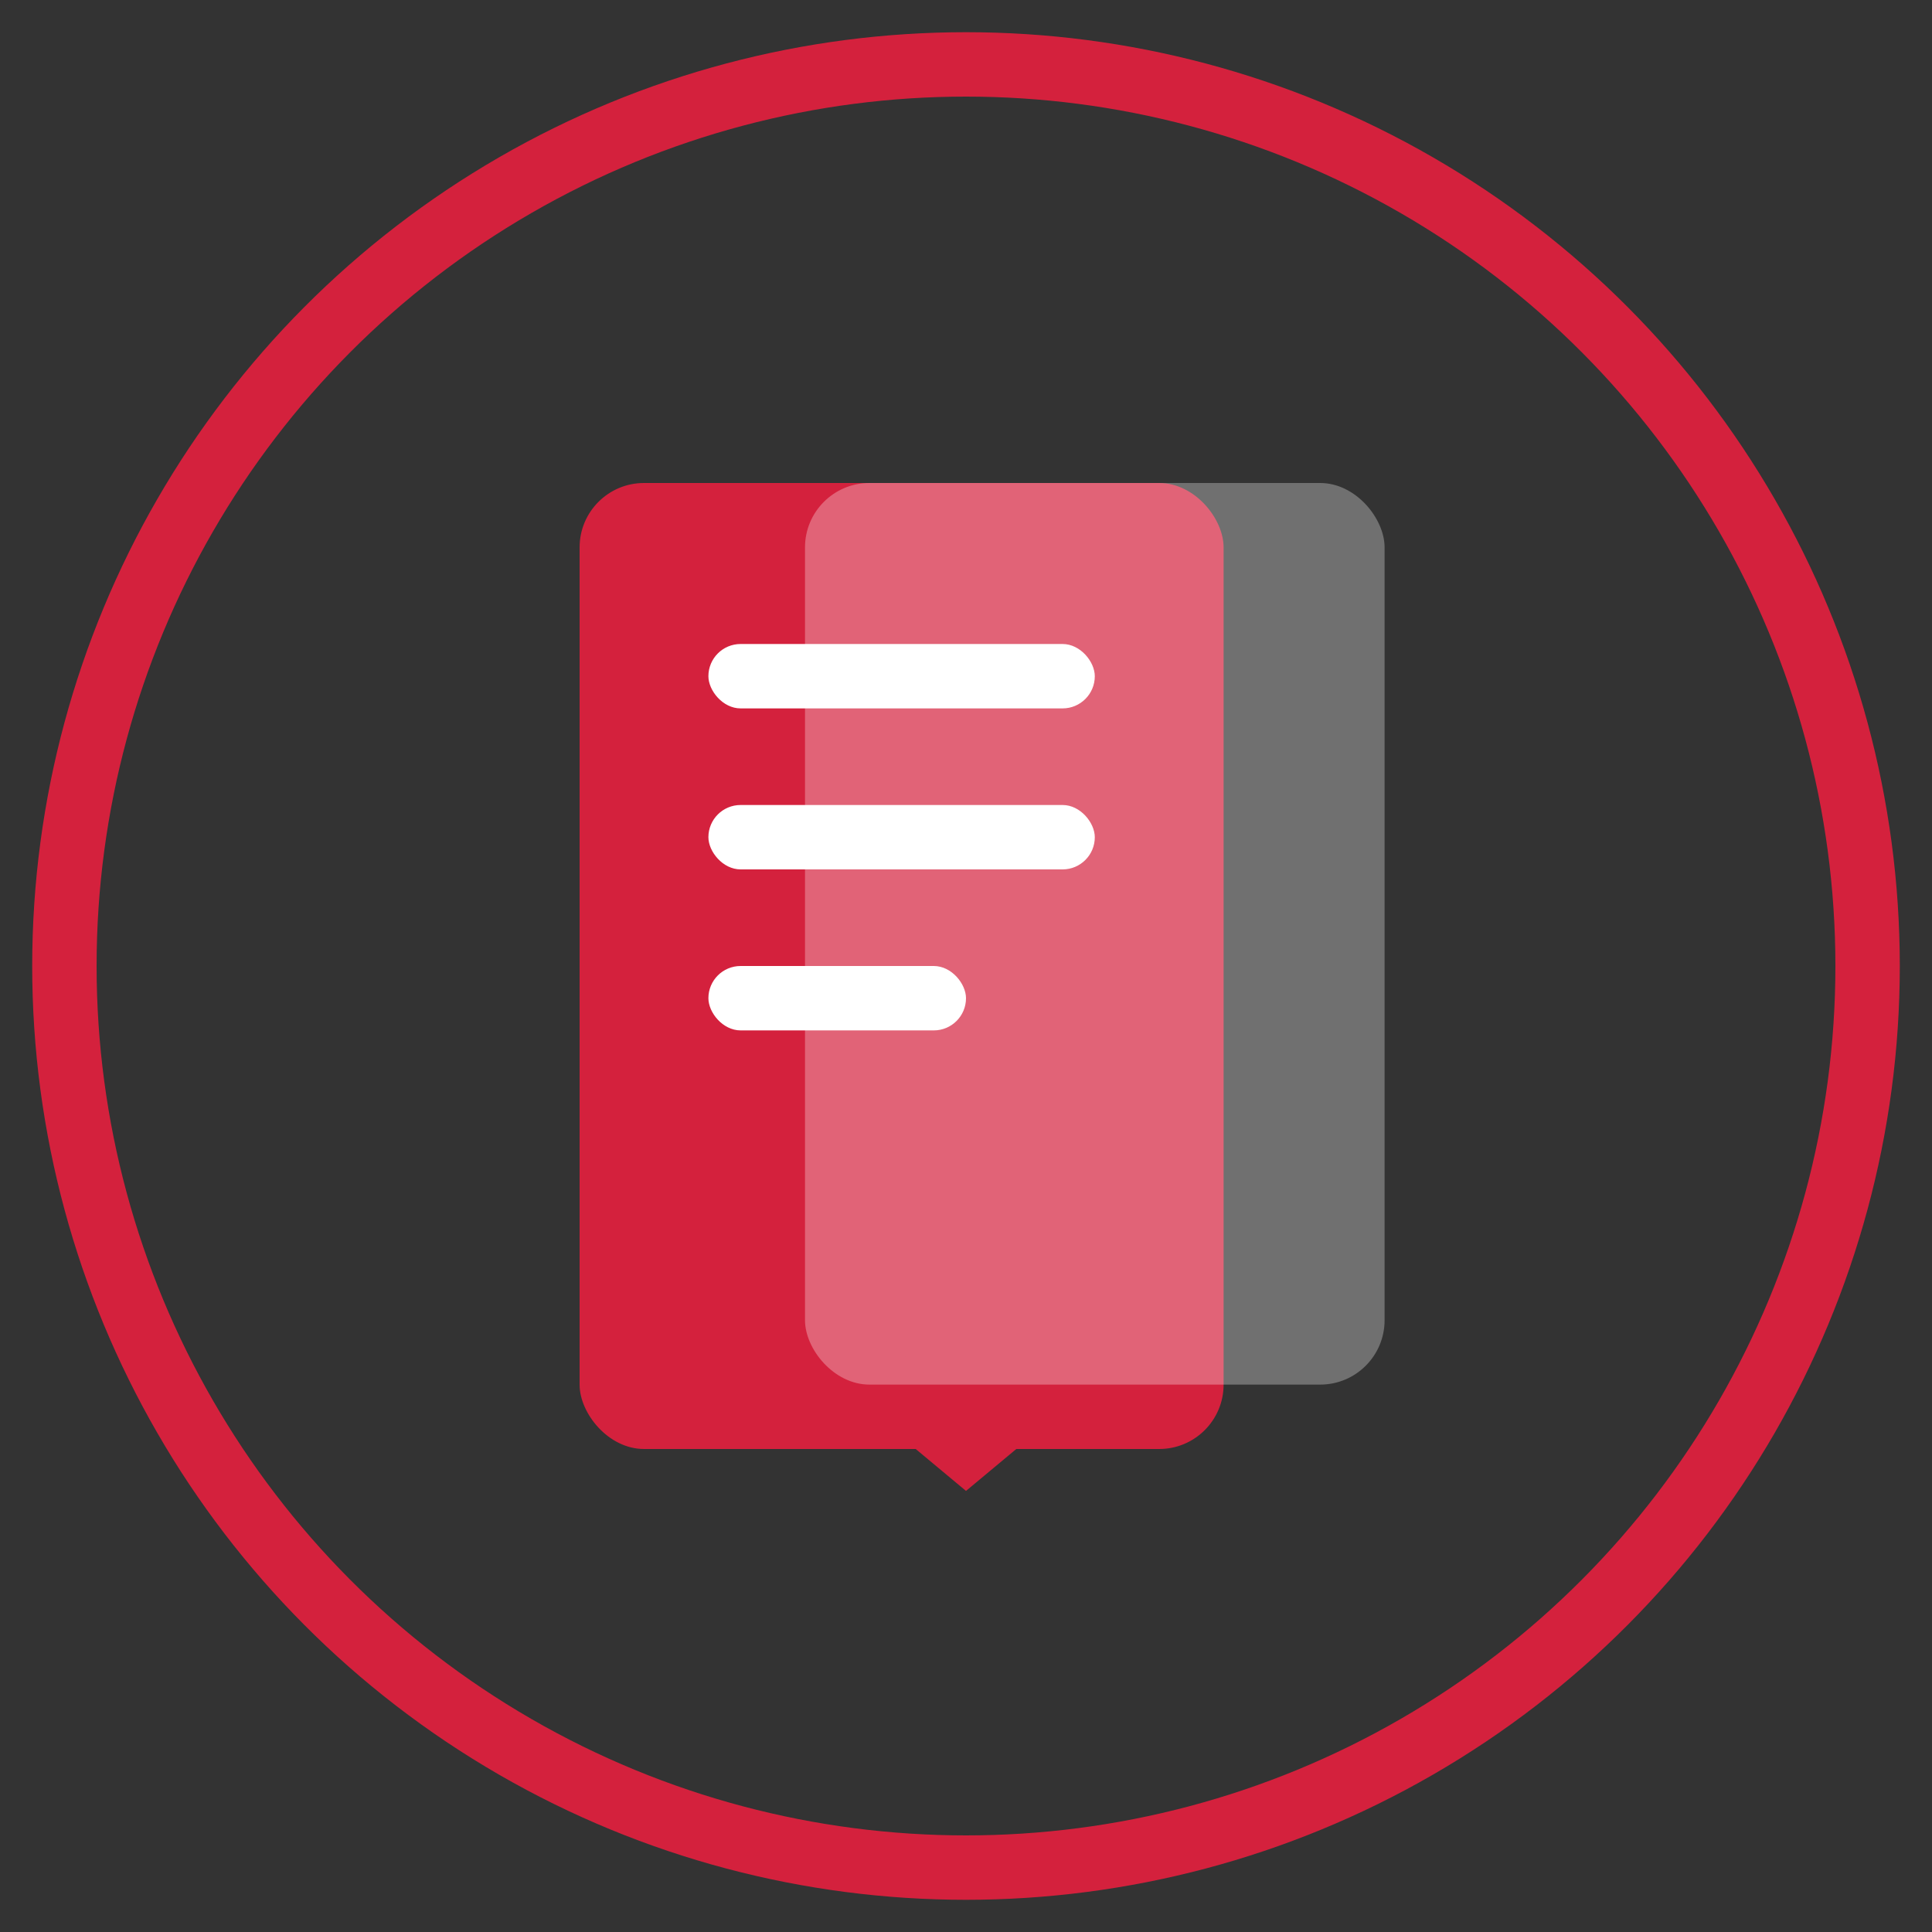 <svg width="60" height="60" viewBox="0 0 60 60" fill="none" xmlns="http://www.w3.org/2000/svg">
  <rect x="0" y="0" width="60" height="60" fill="#333333" stroke="none"/>
  <circle cx="30" cy="30" r="28" stroke="#D4213D" stroke-width="2" fill="none"/>
  <rect x="18" y="15" width="20" height="30" rx="2" fill="#D4213D"/>
  <rect x="22" y="20" width="12" height="2" rx="1" fill="white"/>
  <rect x="22" y="25" width="12" height="2" rx="1" fill="white"/>
  <rect x="22" y="30" width="8" height="2" rx="1" fill="white"/>
  <path d="M24 40L30 45L36 40" stroke="#D4213D" stroke-width="2" stroke-linecap="round"/>
  <rect x="25" y="15" width="18" height="28" rx="2" fill="white" fill-opacity="0.3"/>
</svg>